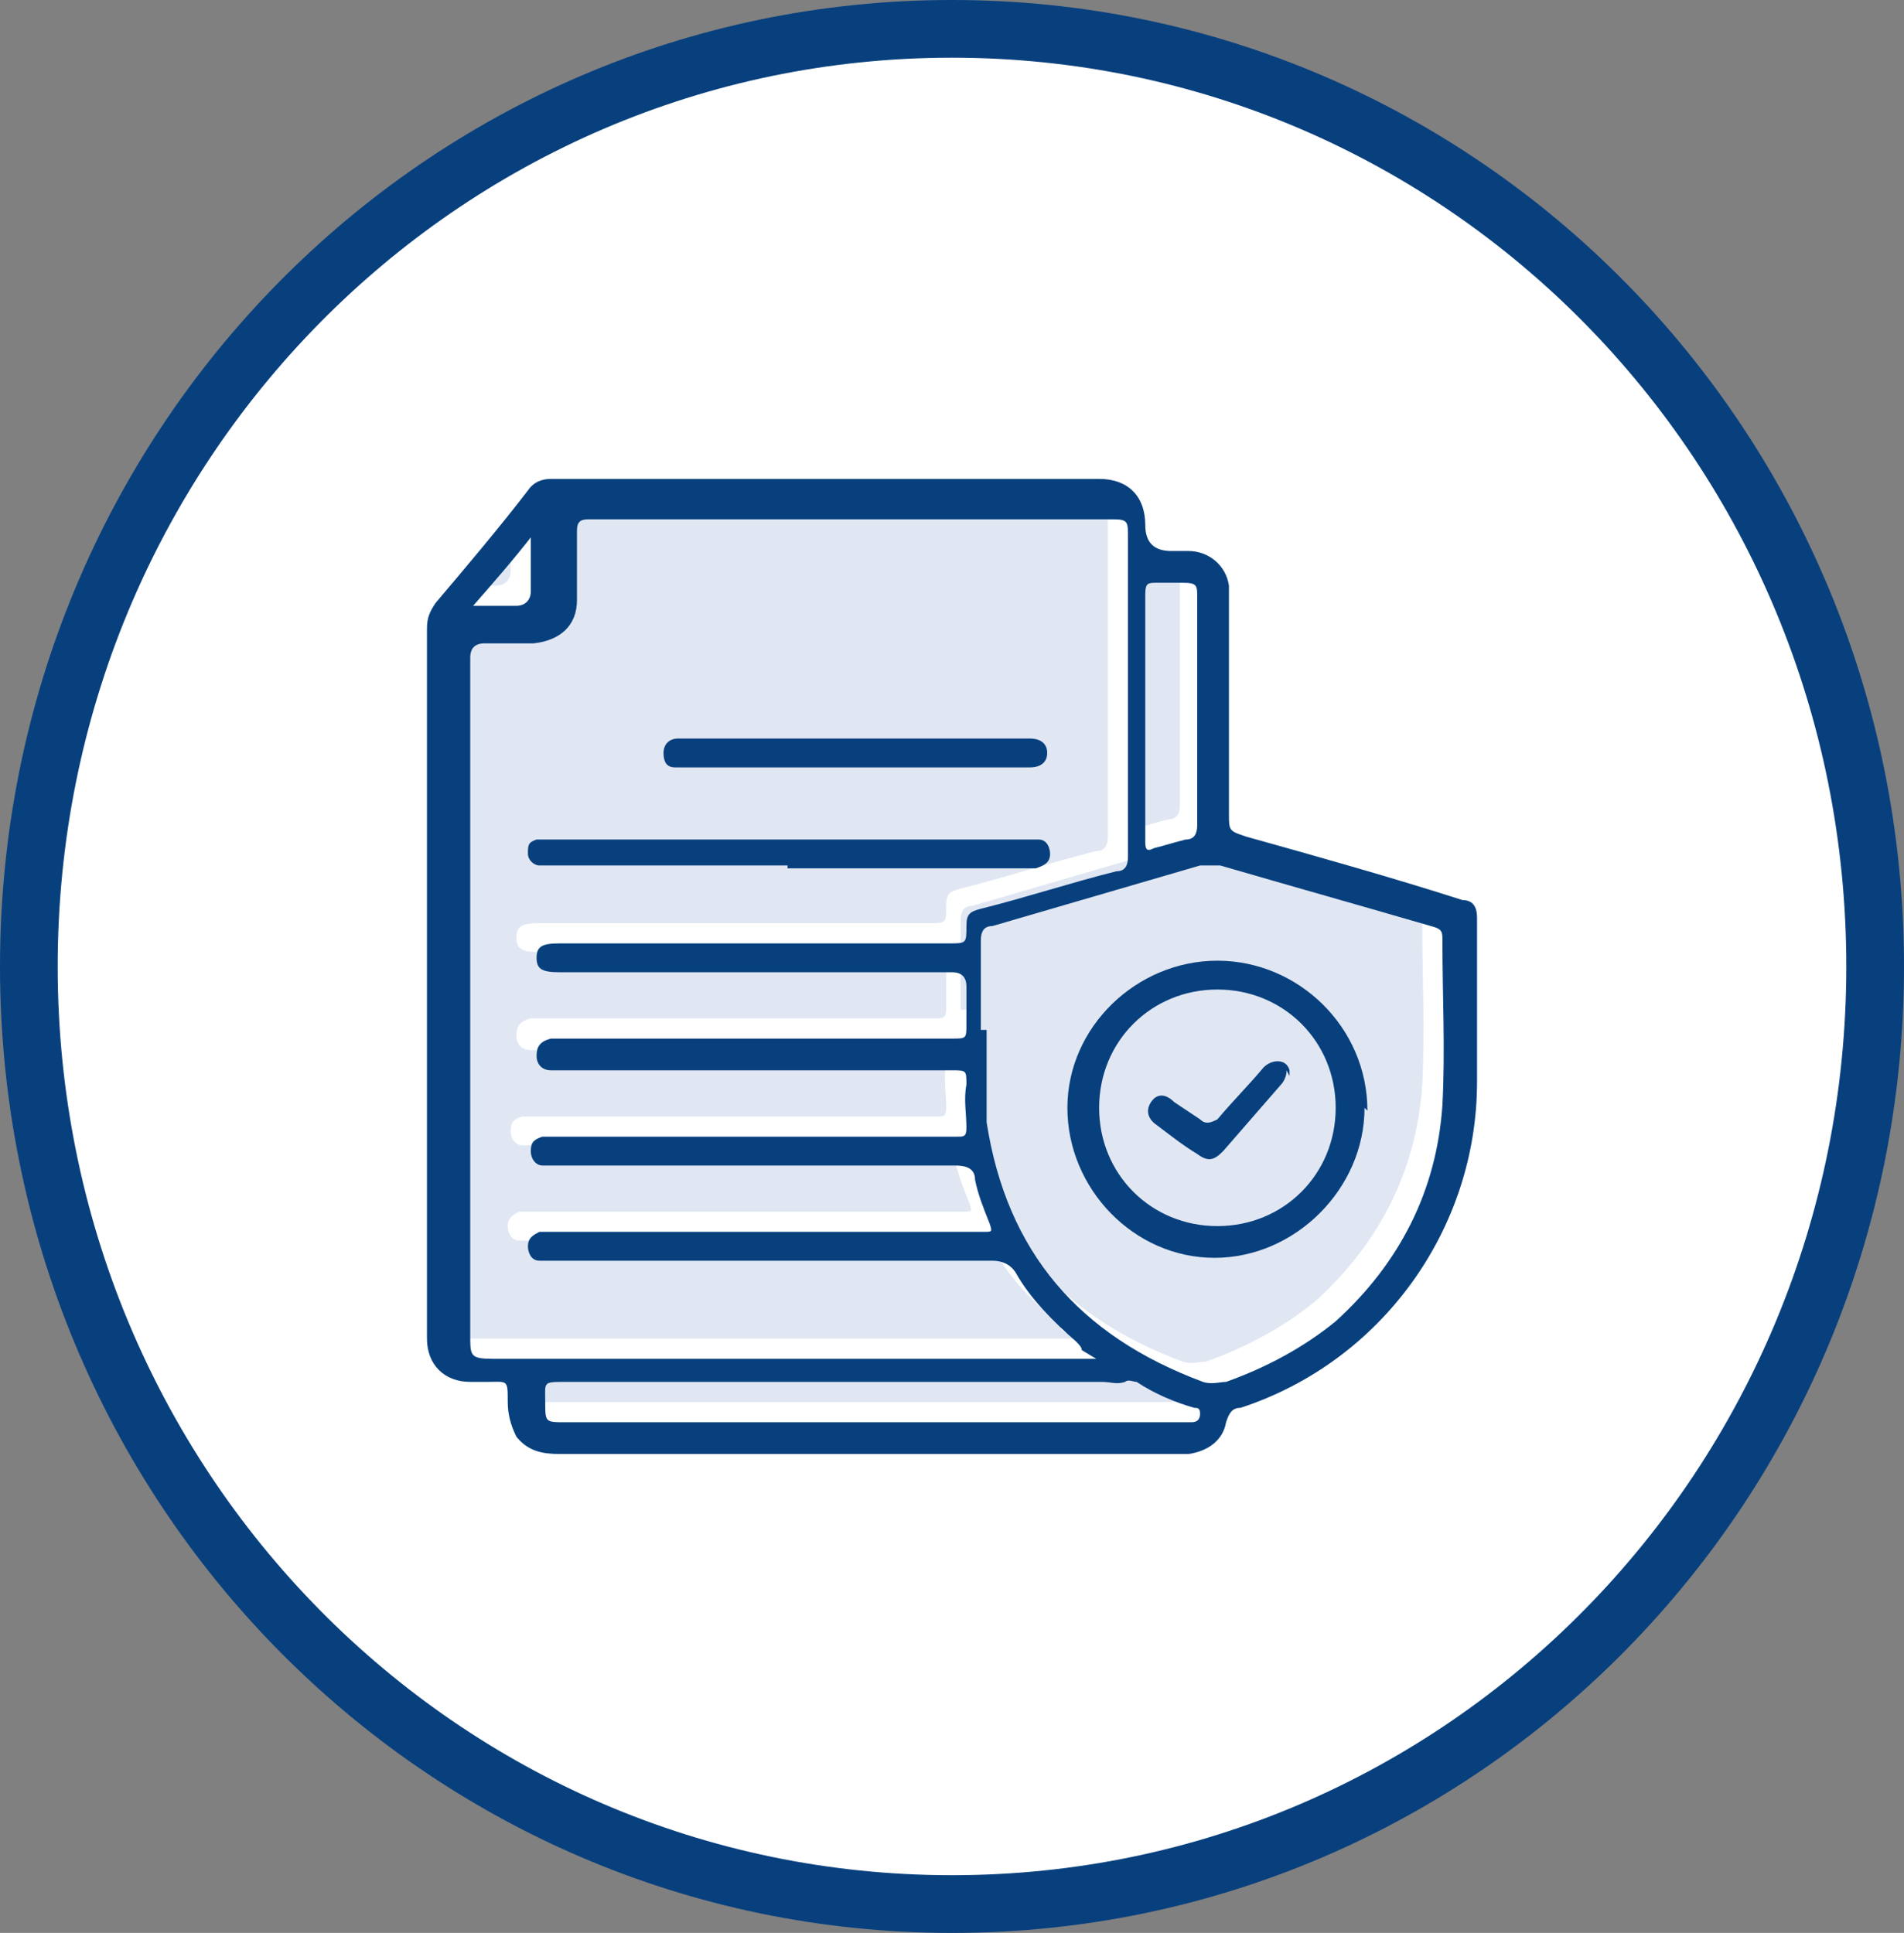 <svg xmlns="http://www.w3.org/2000/svg" id="Layer_1" viewBox="0 0 66 67"><rect x="0" y="0" width="66" height="67" fill="#808080" stroke="none"/><defs><style>.cls-1{fill:#e0e7f3;}.cls-2{fill:#08407e;}.cls-3{fill:#fff;stroke:#08407e;stroke-width:2px;}</style></defs><path class="cls-3" d="M65,33.5c0,18-14.3,32.5-32,32.5S1,51.5,1,33.5,15.3,1,33,1s32,14.5,32,32.5Z"></path><path class="cls-1" d="M36.8,46.1c0-.1-.1-.2-.2-.3-.8-.7-1.6-1.5-2.1-2.4-.2-.3-.5-.4-.8-.4-5,0-10.1,0-15.1,0-.2,0-.4,0-.6,0-.3,0-.4-.3-.4-.5,0-.3.2-.4.4-.5.2,0,.3,0,.5,0,4.7,0,9.4,0,14.1,0,.3,0,.5,0,.8,0,.3,0,.3,0,.2-.3-.2-.5-.4-1-.5-1.5,0-.4-.3-.5-.7-.5-4.6,0-9.2,0-13.8,0-.2,0-.4,0-.5,0-.2,0-.4-.2-.4-.5,0-.3.1-.4.4-.5.2,0,.4,0,.6,0,4.5,0,9,0,13.5,0,.1,0,.2,0,.3,0,.2,0,.3,0,.3-.3,0-.5-.1-1,0-1.5,0-.5,0-.5-.5-.5-4.5,0-9,0-13.4,0-.2,0-.3,0-.5,0-.3,0-.5-.2-.5-.5,0-.3.1-.5.5-.6.2,0,.4,0,.6,0,3.7,0,7.5,0,11.2,0,.7,0,1.4,0,2.1,0,.5,0,.5,0,.5-.5,0-.4,0-.9,0-1.3q0-.5-.5-.5c-4.5,0-9.1,0-13.6,0-.6,0-.8-.1-.8-.5,0-.4.2-.5.8-.5,4.5,0,9,0,13.5,0,.6,0,.6,0,.6-.6,0-.4.1-.5.5-.6,1.6-.4,3.1-.9,4.7-1.3.3,0,.4-.2.4-.5,0-3.7,0-7.4,0-11.1,0-.5,0-.6-.5-.6-6.1,0-12.1,0-18.2,0-.3,0-.4.1-.4.4,0,.8,0,1.6,0,2.4,0,.9-.6,1.4-1.5,1.5-.6,0-1.2,0-1.7,0q-.5,0-.5.5c0,7.8,0,15.7,0,23.5,0,.7,0,.8.8.8,6.8,0,13.7,0,20.5,0,.1,0,.3,0,.4,0Z"></path><path class="cls-1" d="M33.5,35c0,.9,0,2.1,0,3.2.7,4.5,3.2,7.4,7.5,9,.3.1.6,0,.8,0,1.4-.5,2.7-1.2,3.8-2.1,2.2-2,3.5-4.5,3.7-7.5.1-1.9,0-3.8,0-5.7,0-.3,0-.4-.4-.5-2.4-.7-4.9-1.4-7.3-2.1-.2,0-.5,0-.7,0-2.4.7-4.8,1.4-7.2,2.1-.3,0-.4.2-.4.5,0,1,0,1.9,0,3.1Z"></path><path class="cls-1" d="M29.4,48.6c3.6,0,7.1,0,10.7,0,.2,0,.3,0,.5,0,.2,0,.3-.1.3-.3,0-.2-.1-.2-.2-.2-.7-.2-1.4-.5-2-.9-.1,0-.3-.1-.4,0-.3.1-.5,0-.8,0-6.2,0-12.4,0-18.6,0-.8,0-.7,0-.7.7,0,.7,0,.7.7.7,3.6,0,7.1,0,10.7,0Z"></path><path class="cls-1" d="M40.9,24c0-1.3,0-2.6,0-4,0-.4,0-.5-.5-.5-.3,0-.6,0-.9,0-.3,0-.4,0-.4.4,0,2.9,0,5.7,0,8.6,0,.3.1.3.3.2.4-.1.7-.2,1.1-.3.3,0,.4-.2.4-.5,0-1.3,0-2.6,0-3.9Z"></path><path class="cls-1" d="M17.8,17.8c-.7.9-1.4,1.7-2.1,2.5.6,0,1.1,0,1.5,0,.3,0,.5-.2.5-.5,0-.6,0-1.3,0-2Z"></path><path class="cls-2" d="M27.3,30c-2.7,0-5.5,0-8.2,0-.1,0-.3,0-.4,0-.2,0-.4-.2-.4-.4,0-.3,0-.4.3-.5.2,0,.3,0,.5,0,5.5,0,11,0,16.5,0,.1,0,.3,0,.4,0,.3,0,.4.3.4.5,0,.3-.2.4-.5.5-.1,0-.3,0-.4,0-2.7,0-5.4,0-8.2,0Z"></path><path class="cls-2" d="M29.7,25.6c1.9,0,3.8,0,5.7,0,.1,0,.2,0,.3,0,.4,0,.6.2.6.5,0,.3-.2.5-.6.5-.1,0-.3,0-.4,0-3.8,0-7.6,0-11.4,0-.2,0-.4,0-.5,0-.3,0-.4-.2-.4-.5,0-.3.2-.5.5-.5.1,0,.3,0,.4,0,1.9,0,3.9,0,5.8,0Z"></path><path class="cls-2" d="M47.3,38.4c0,2.8-2.4,5.2-5.2,5.2-2.8,0-5.1-2.4-5.1-5.2,0-2.8,2.4-5.1,5.2-5.1,2.8,0,5.2,2.3,5.2,5.2ZM42.2,34.3c-2.3,0-4.1,1.8-4.1,4.1,0,2.3,1.8,4.1,4.1,4.1,2.3,0,4.1-1.8,4.1-4.1,0-2.3-1.8-4.1-4.1-4.1Z"></path><path class="cls-2" d="M44.6,37.1c0,.2-.1.4-.2.5-.7.8-1.3,1.5-2,2.3-.3.3-.5.4-.9.1-.5-.3-1-.7-1.4-1-.3-.2-.4-.5-.2-.8.2-.3.5-.3.8,0,.3.2.6.4.9.6.2.2.4.1.6,0,.5-.6,1.1-1.2,1.6-1.8.3-.3.8-.3.9.1,0,0,0,.1,0,.2Z"></path><path class="cls-2" d="M14.8,34c0-4.1,0-8.1,0-12.2,0-.4.1-.6.3-.9,1.1-1.3,2.2-2.6,3.2-3.9.2-.3.5-.4.8-.4,6.3,0,12.7,0,19,0,1,0,1.6.6,1.6,1.6q0,.9.9.9c.2,0,.4,0,.6,0,.7,0,1.3.5,1.4,1.2,0,.2,0,.4,0,.6,0,2.4,0,4.8,0,7.3,0,.6,0,.6.6.8,2.5.7,5,1.4,7.5,2.2.4,0,.5.3.5.6,0,1.9,0,3.8,0,5.7,0,5.1-3.3,9.7-8.2,11.3-.3,0-.4.2-.5.5-.1.6-.6,1-1.3,1.1-.1,0-.2,0-.3,0-7.2,0-14.3,0-21.5,0-.6,0-1.1-.1-1.5-.6-.2-.4-.3-.8-.3-1.2,0-.8,0-.7-.7-.7-.2,0-.4,0-.6,0-.9,0-1.5-.6-1.5-1.5,0-3.6,0-7.2,0-10.8,0-.5,0-1,0-1.5ZM37.5,46.8c0-.1-.1-.2-.2-.3-.8-.7-1.6-1.5-2.1-2.4-.2-.3-.5-.4-.8-.4-5,0-10.1,0-15.1,0-.2,0-.4,0-.6,0-.3,0-.4-.3-.4-.5,0-.3.2-.4.4-.5.2,0,.3,0,.5,0,4.7,0,9.4,0,14.1,0,.3,0,.5,0,.8,0,.3,0,.3,0,.2-.3-.2-.5-.4-1-.5-1.5,0-.4-.3-.5-.7-.5-4.6,0-9.2,0-13.8,0-.2,0-.4,0-.5,0-.2,0-.4-.2-.4-.5,0-.3.1-.4.4-.5.2,0,.4,0,.6,0,4.5,0,9,0,13.5,0,.1,0,.2,0,.3,0,.2,0,.3,0,.3-.3,0-.5-.1-1,0-1.5,0-.5,0-.5-.5-.5-4.5,0-9,0-13.4,0-.2,0-.3,0-.5,0-.3,0-.5-.2-.5-.5,0-.3.1-.5.5-.6.2,0,.4,0,.6,0,3.7,0,7.5,0,11.2,0,.7,0,1.4,0,2.1,0,.5,0,.5,0,.5-.5,0-.4,0-.9,0-1.3q0-.5-.5-.5c-4.5,0-9.1,0-13.6,0-.6,0-.8-.1-.8-.5,0-.4.2-.5.8-.5,4.5,0,9,0,13.5,0,.6,0,.6,0,.6-.6,0-.4.1-.5.5-.6,1.6-.4,3.1-.9,4.7-1.3.3,0,.4-.2.4-.5,0-3.7,0-7.4,0-11.1,0-.5,0-.6-.5-.6-6.1,0-12.1,0-18.2,0-.3,0-.4.1-.4.4,0,.8,0,1.6,0,2.4,0,.9-.6,1.4-1.5,1.5-.6,0-1.2,0-1.7,0q-.5,0-.5.5c0,7.8,0,15.7,0,23.5,0,.7,0,.8.8.8,6.8,0,13.7,0,20.5,0,.1,0,.3,0,.4,0ZM34.2,35.7c0,.9,0,2.1,0,3.2.7,4.5,3.2,7.4,7.5,9,.3.1.6,0,.8,0,1.4-.5,2.7-1.2,3.8-2.1,2.2-2,3.5-4.5,3.7-7.5.1-1.9,0-3.8,0-5.7,0-.3,0-.4-.4-.5-2.4-.7-4.9-1.4-7.3-2.1-.2,0-.5,0-.7,0-2.4.7-4.8,1.4-7.2,2.1-.3,0-.4.2-.4.5,0,1,0,1.9,0,3.1ZM30.1,49.3c3.6,0,7.1,0,10.7,0,.2,0,.3,0,.5,0,.2,0,.3-.1.3-.3,0-.2-.1-.2-.2-.2-.7-.2-1.4-.5-2-.9-.1,0-.3-.1-.4,0-.3.1-.5,0-.8,0-6.2,0-12.4,0-18.6,0-.8,0-.7,0-.7.7,0,.7,0,.7.7.7,3.6,0,7.1,0,10.7,0ZM41.5,24.7c0-1.3,0-2.6,0-4,0-.4,0-.5-.5-.5-.3,0-.6,0-.9,0-.3,0-.4,0-.4.4,0,2.9,0,5.7,0,8.6,0,.3.1.3.3.2.4-.1.7-.2,1.1-.3.3,0,.4-.2.4-.5,0-1.3,0-2.6,0-3.9ZM18.5,18.5c-.7.9-1.4,1.7-2.1,2.5.6,0,1.1,0,1.5,0,.3,0,.5-.2.5-.5,0-.6,0-1.3,0-2Z"></path></svg>